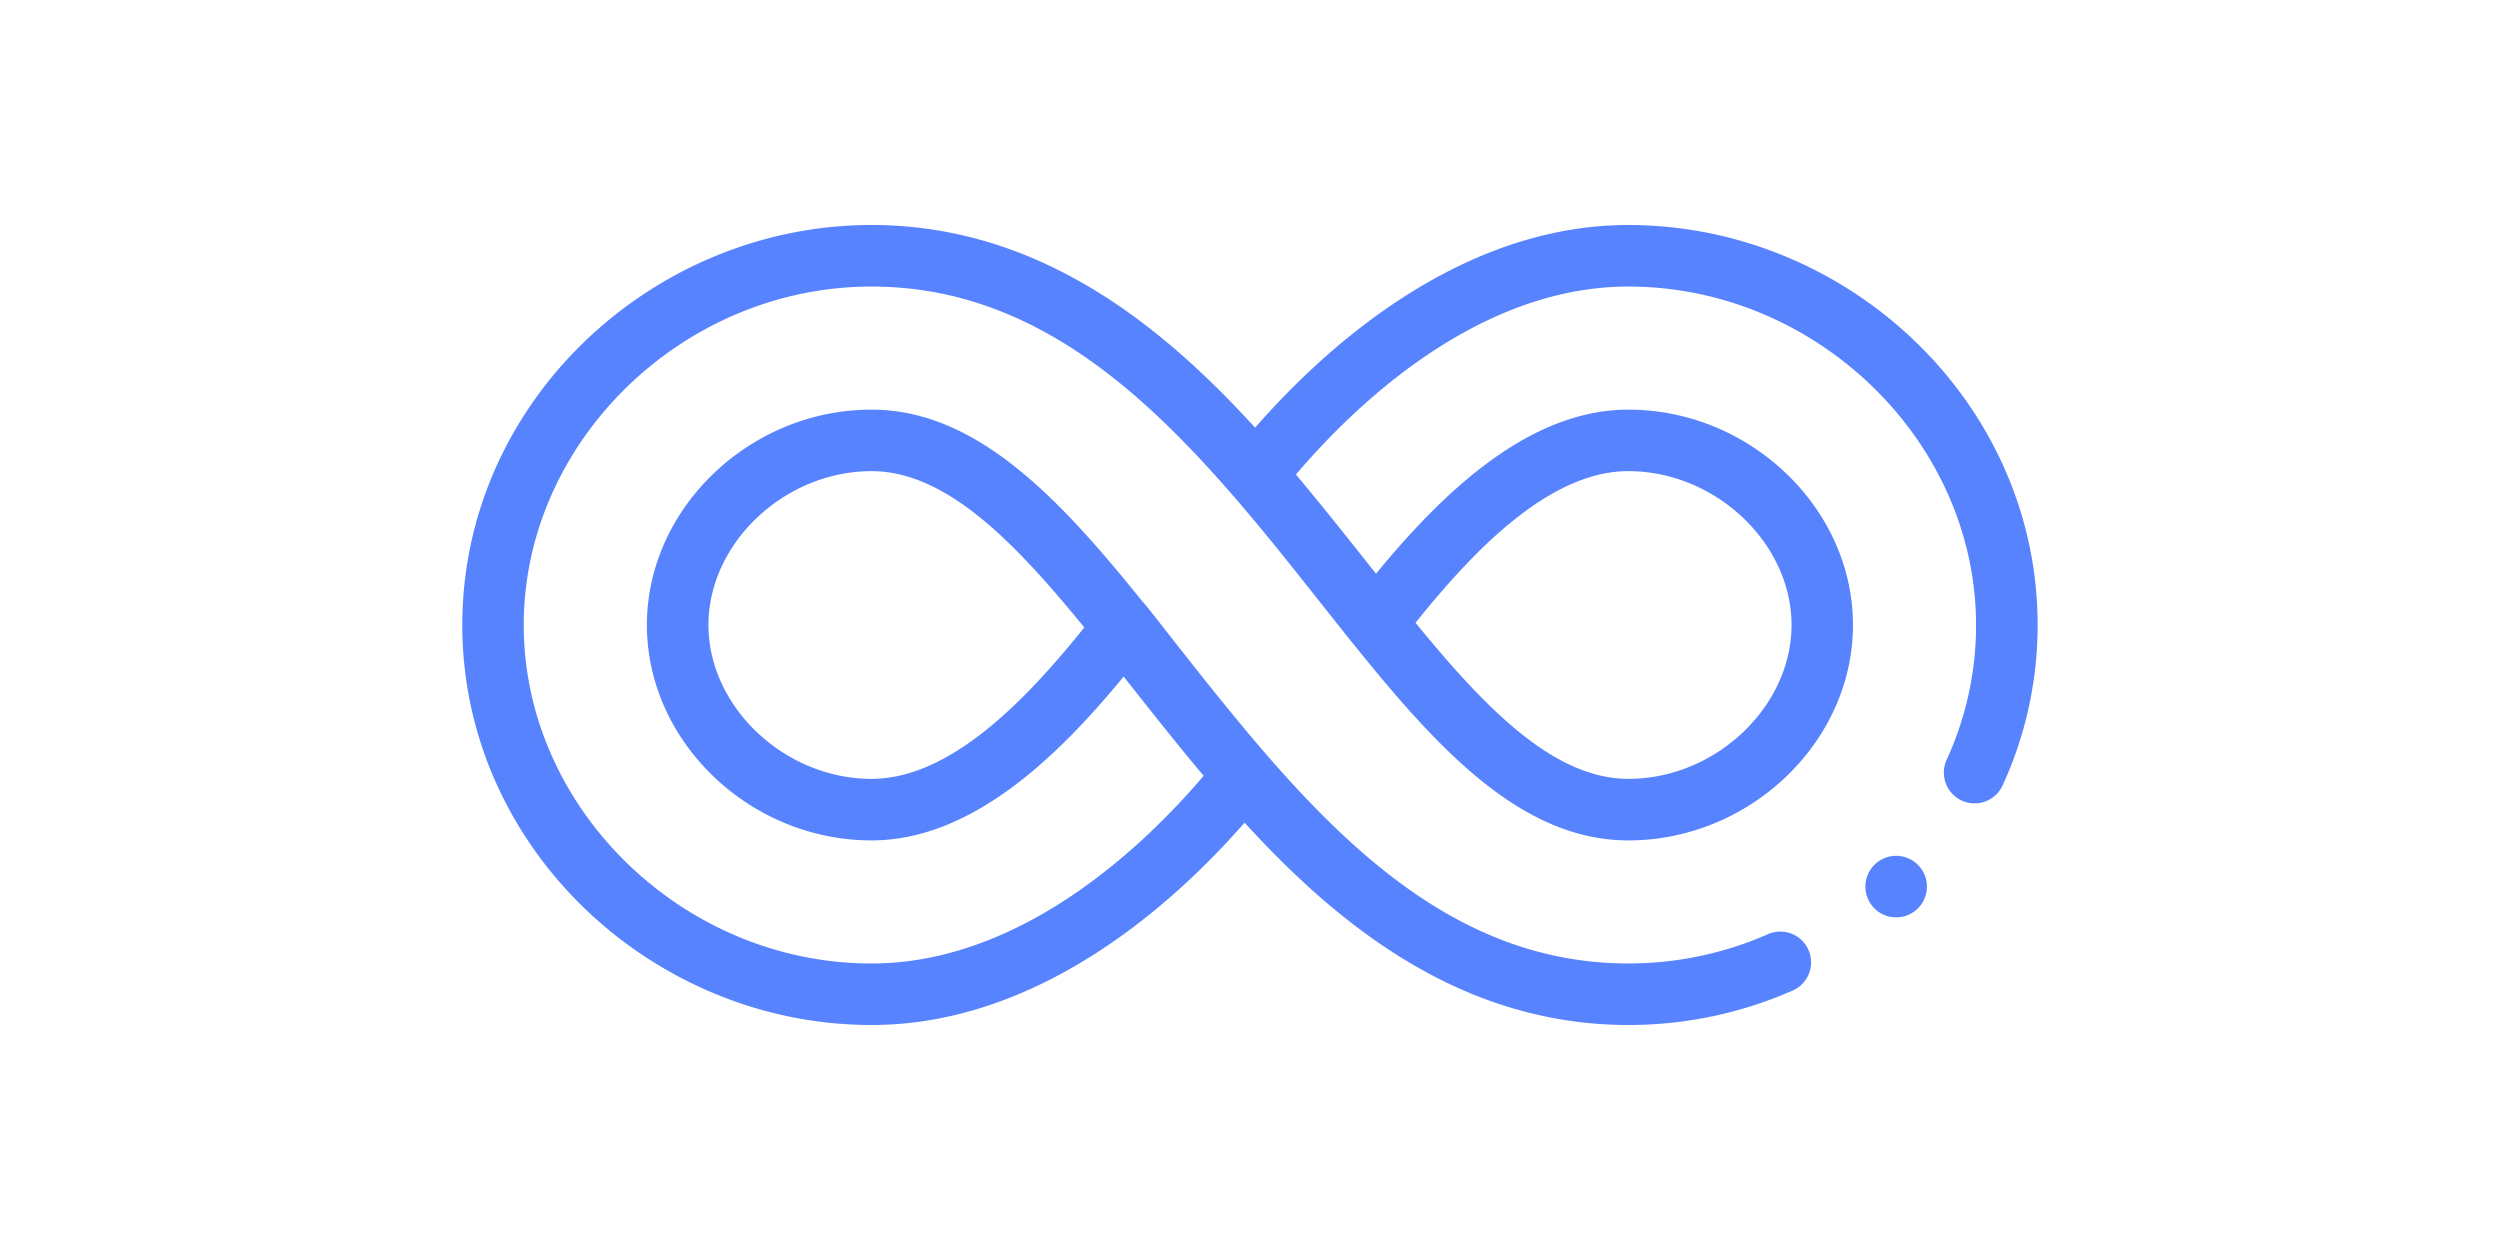 <svg xmlns="http://www.w3.org/2000/svg" xmlns:xlink="http://www.w3.org/1999/xlink" width="150" height="75" viewBox="0 0 150 75">
  <defs>
    <clipPath id="clip-icon_limitless">
      <rect width="150" height="75"/>
    </clipPath>
  </defs>
  <g id="icon_limitless" clip-path="url(#clip-icon_limitless)">
    <g id="Group_17" data-name="Group 17" transform="translate(19.738 -89.5)">
      <path id="Path_129" data-name="Path 129" d="M353.692,258.6a1.846,1.846,0,1,1-1.846-1.846,1.847,1.847,0,0,1,1.846,1.846Zm0,0" transform="translate(-257.815 -115.904)" fill="#5883ff"/>
      <path id="Path_130" data-name="Path 130" d="M77.969,103c-10.224,0-18.359,7.526-22.4,12.161C50.119,109.188,42.711,103,32.554,103,19.392,103,8,113.64,8,127s11.4,24,24.554,24c10.216,0,18.345-7.514,22.383-12.142C60.382,144.822,67.788,151,77.969,151a24.442,24.442,0,0,0,9.852-2.067,1.846,1.846,0,1,0-1.479-3.383,20.782,20.782,0,0,1-8.373,1.758c-9.11,0-15.74-5.649-21.684-12.489-3.325-3.835-7.212-9.013-7.447-9.194-4.941-6.127-9.928-11.547-16.285-11.547-7.3,0-13.477,5.918-13.477,12.923s6.172,12.923,13.477,12.923c5.946,0,11.1-4.922,15.127-9.829,1.594,2.013,3.135,3.968,4.8,5.954-3.5,4.117-10.888,11.26-19.932,11.26-11.308,0-20.862-9.3-20.862-20.308s9.554-20.308,20.862-20.308c9.126,0,15.766,5.717,21.669,12.51,2.518,2.9,4.872,5.984,7.169,8.839,5.039,6.262,10.1,11.882,16.577,11.882,7.3,0,13.477-5.918,13.477-12.923s-6.172-12.923-13.477-12.923c-5.947,0-11.107,4.931-15.139,9.845-1.6-2.012-3.136-3.966-4.807-5.951,3.506-4.124,10.9-11.279,19.946-11.279,11.308,0,20.862,9.3,20.862,20.308a19.346,19.346,0,0,1-1.765,8.088,1.846,1.846,0,1,0,3.359,1.534,23,23,0,0,0,2.1-9.622c0-13.371-11.4-24-24.554-24ZM32.554,136.231c-5.213,0-9.785-4.313-9.785-9.231s4.572-9.231,9.785-9.231c4.508,0,8.628,4.311,12.765,9.377-3.568,4.452-8.083,9.085-12.765,9.085Zm45.415-18.462c5.213,0,9.785,4.313,9.785,9.231s-4.572,9.231-9.785,9.231c-4.511,0-8.635-4.3-12.775-9.364,3.572-4.458,8.092-9.1,12.775-9.1Zm0,0" transform="translate(0 0)" fill="#5883ff"/>
    </g>
  </g>
</svg>
